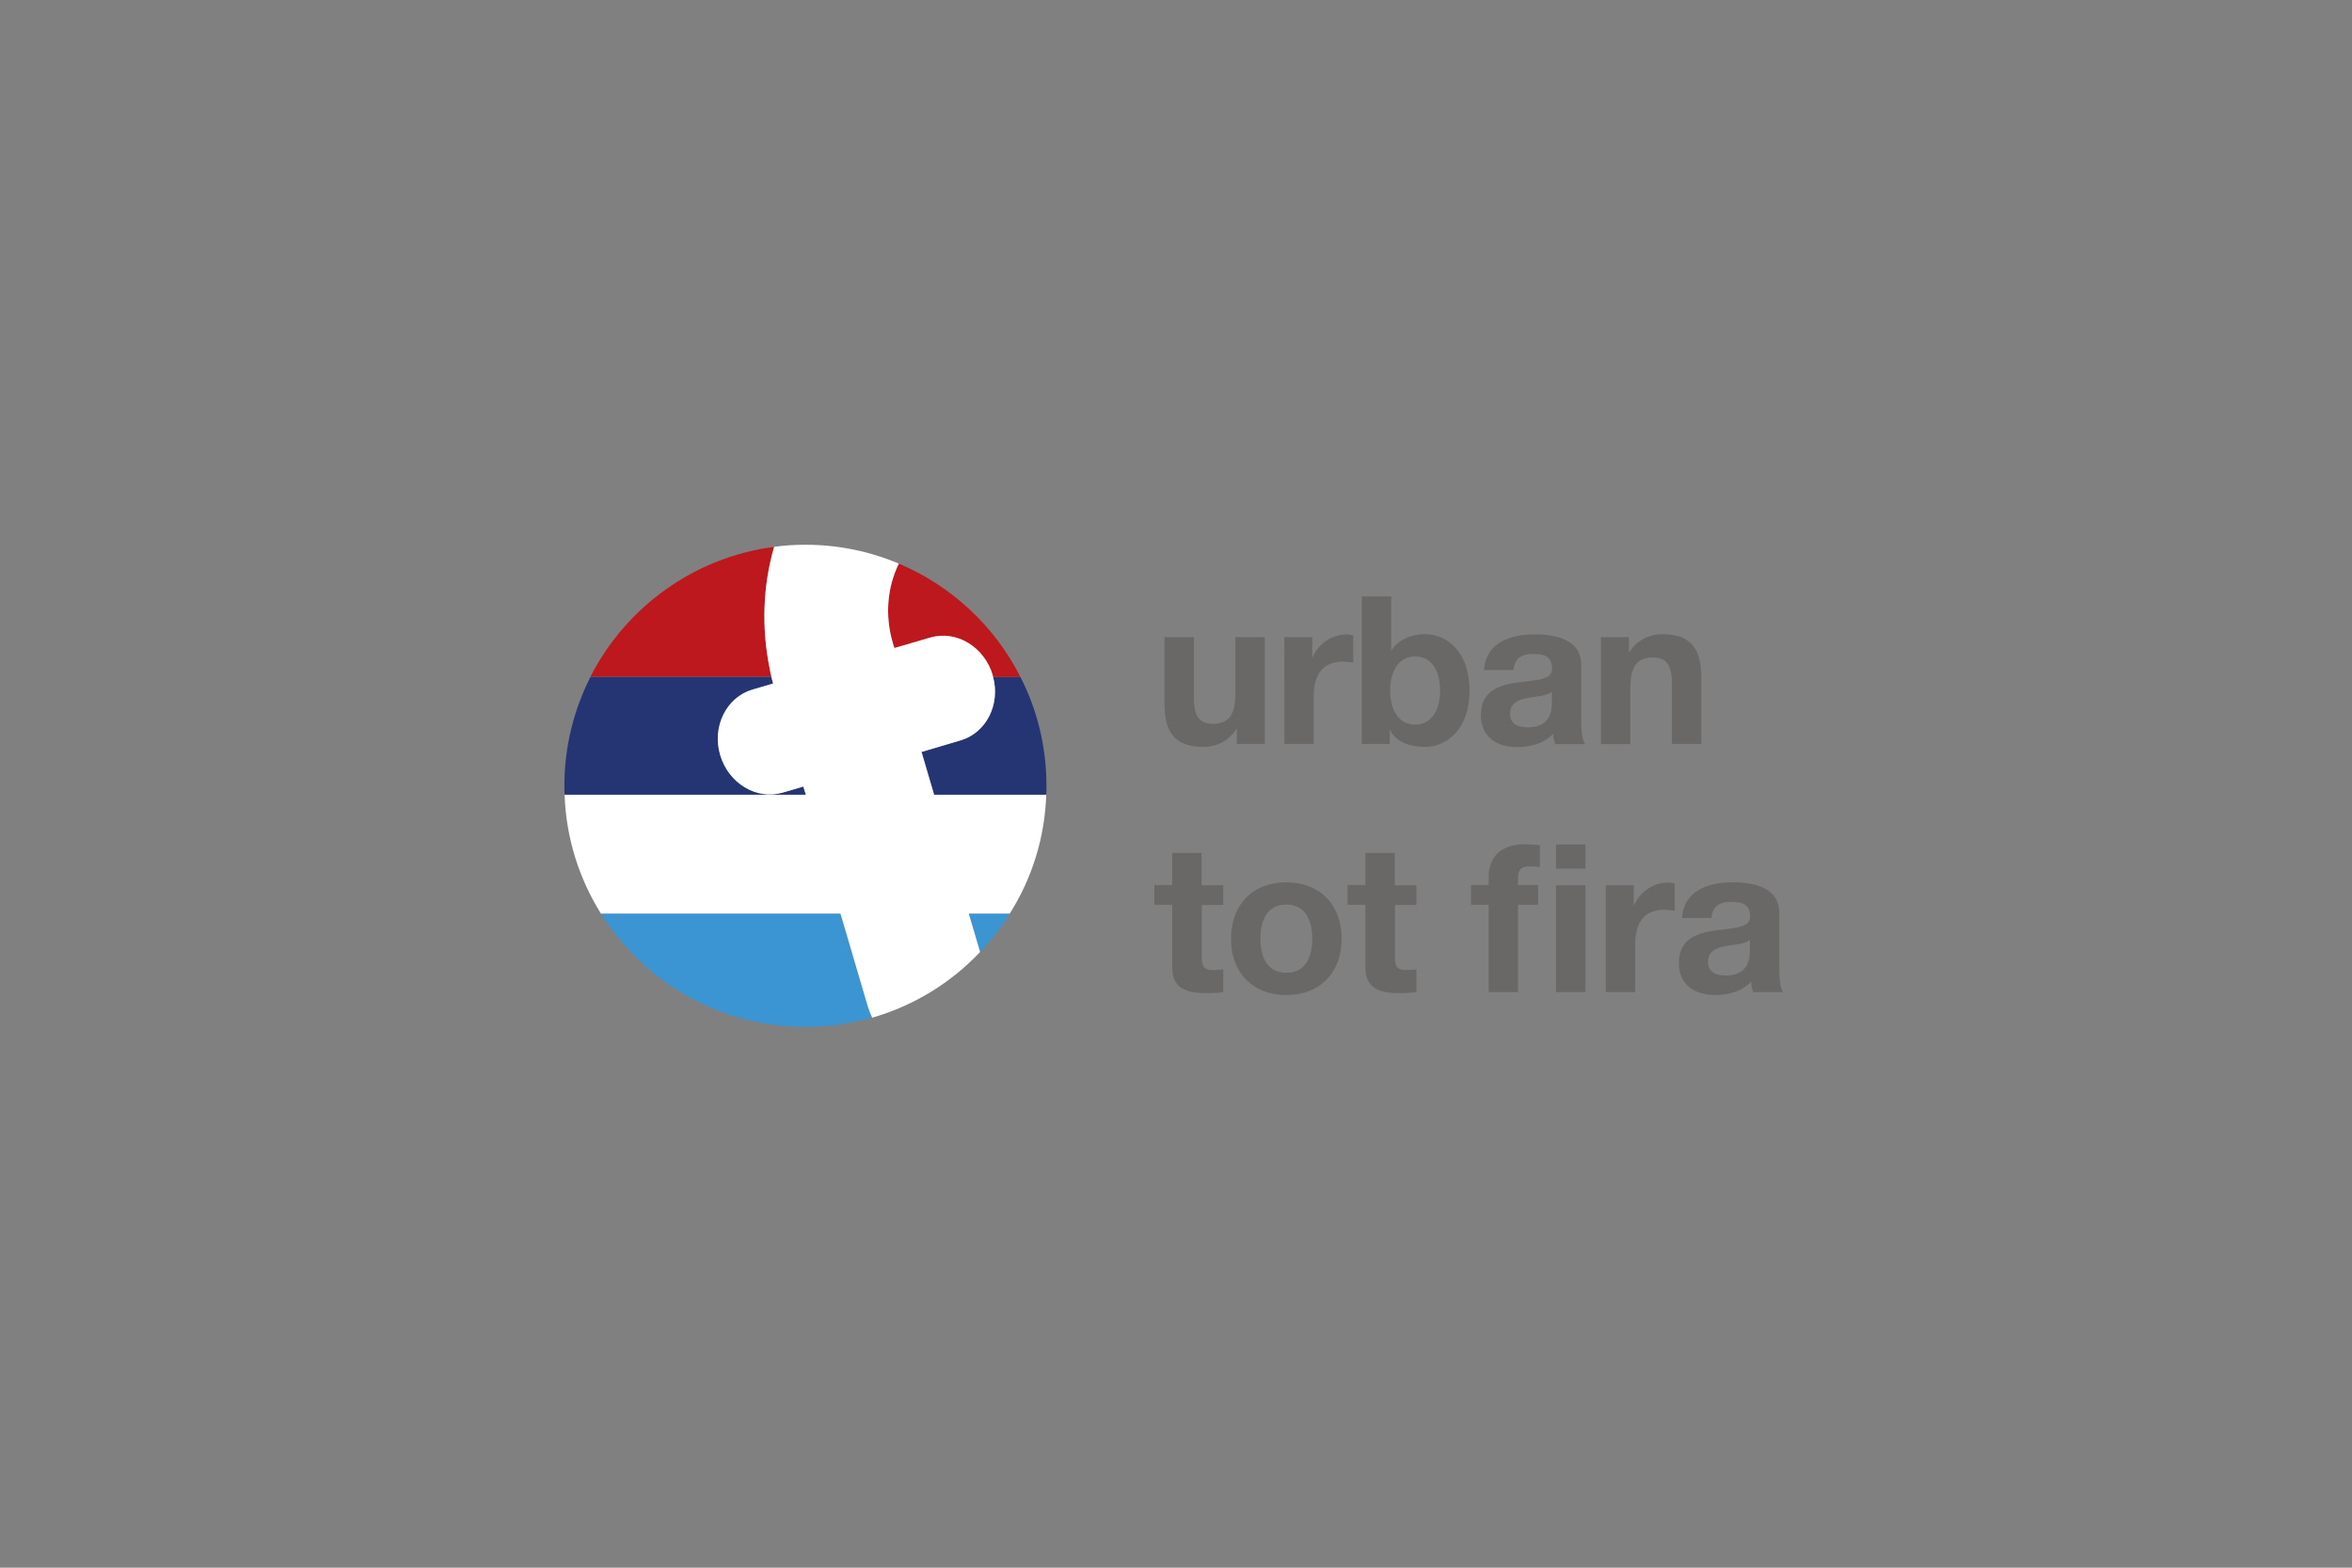 <?xml version="1.0" encoding="utf-8"?>
<!-- Generator: Adobe Illustrator 25.0.0, SVG Export Plug-In . SVG Version: 6.00 Build 0)  -->
<svg version="1.1" id="Capa_1" xmlns="http://www.w3.org/2000/svg" xmlns:xlink="http://www.w3.org/1999/xlink" x="0px" y="0px"
	 viewBox="0 0 1120.2 746.8" style="enable-background:new 0 0 1120.2 746.8;" xml:space="preserve">
<rect x="0" y="0" width="1120.2" height="746.8" fill="#808080" stroke="none"/>
<style type="text/css">
	.st0{fill:#6A6866;}
	.st1{fill:#BD181D;}
	.st2{fill:#253574;}
	.st3{fill:#3B95D2;}
	.st4{fill:#FFFFFF;}
</style>
<g>
	<path class="st0" d="M602.4,354.4h-13.3v-7.1h-0.3c-3.5,5.8-9.6,8.5-15.6,8.5c-14.9,0-18.6-8.4-18.6-21v-31.3h14v28.8
		c0,8.4,2.4,12.5,9,12.5c7.6,0,10.8-4.2,10.8-14.6v-26.7h14V354.4z"/>
	<path class="st0" d="M611.7,303.5H625v9.5h0.2c2.7-6.4,9.3-10.8,16.2-10.8c1.1,0,2.1,0.2,3.1,0.5v13c-1.3-0.3-3.3-0.5-5-0.5
		c-10.3,0-13.8,7.3-13.8,16.3v22.9h-14L611.7,303.5L611.7,303.5z"/>
	<path class="st0" d="M648.6,284.1h14v25.6h0.2c3.4-5.2,9.7-7.6,16-7.6c10.1,0,21.1,8.2,21.1,26.8s-10.9,26.9-21.1,26.9
		c-7.5,0-13.7-2.3-16.7-7.9h-0.2v6.5h-13.3V284.1z M674,312.7c-8.3,0-11.9,7.7-11.9,16.3c0,8.5,3.6,16.2,11.9,16.2
		s11.9-7.8,11.9-16.2C685.9,320.3,682.3,312.7,674,312.7z"/>
	<path class="st0" d="M706.8,319.2c0.8-13,12.5-17,23.9-17c10.1,0,22.4,2.3,22.4,14.5v26.5c0,4.6,0.5,9.3,1.8,11.3h-14.2
		c-0.5-1.6-0.9-3.2-1-4.9c-4.4,4.6-10.8,6.3-17.1,6.3c-9.7,0-17.3-4.8-17.3-15.3c0.2-23.1,34.5-10.7,33.9-22.2
		c0-5.9-4.1-6.9-9.1-6.9c-5.4,0-8.8,2.2-9.3,7.7H706.8z M739.1,329.5c-2.4,2.1-7.3,2.2-11.6,3c-4.3,0.8-8.3,2.4-8.3,7.5
		s4,6.5,8.6,6.5c10.9,0,11.3-8.6,11.3-11.7V329.5z"/>
	<path class="st0" d="M762.5,303.5h13.3v7.1h0.3c3.5-5.8,9.7-8.5,15.6-8.5c14.9,0,18.6,8.4,18.6,21v31.3h-14v-28.7
		c0-8.4-2.4-12.5-9-12.5c-7.6,0-10.8,4.2-10.8,14.6v26.7h-14L762.5,303.5L762.5,303.5z"/>
	<path class="st0" d="M572.4,421.7h10.2v9.4h-10.2v25.1c0,4.7,1.2,5.9,5.9,5.9c1.6,0,3.1-0.1,4.3-0.4v10.9c-2.4,0.4-5.4,0.5-8.2,0.5
		c-8.7,0-16.1-1.9-16.1-12.1v-30h-8.5v-9.4h8.5v-15.3h14v15.4H572.4z"/>
	<path class="st0" d="M612.6,420.3c16,0,26.4,10.6,26.4,26.9c0,16.1-10.3,26.8-26.4,26.8c-16,0-26.3-10.6-26.3-26.8
		C586.3,430.9,596.7,420.3,612.6,420.3z M612.6,463.4c9.6,0,12.4-8.1,12.4-16.2c0-8.2-2.9-16.3-12.4-16.3s-12.3,8.2-12.3,16.3
		S603.2,463.4,612.6,463.4z"/>
	<path class="st0" d="M664.4,421.7h10.2v9.4h-10.2v25.1c0,4.7,1.2,5.9,5.9,5.9c1.6,0,3.1-0.1,4.3-0.4v10.9c-2.4,0.4-5.4,0.5-8.2,0.5
		c-8.7,0-16.1-1.9-16.1-12.1v-30h-8.5v-9.4h8.5v-15.3h14v15.4H664.4z"/>
	<path class="st0" d="M709,431h-8.4v-9.4h8.4v-3.9c0-9.1,5.6-15.5,17-15.5c2.5,0,5,0.3,7.4,0.4V413c-1.7-0.2-3.4-0.3-5.1-0.3
		c-3.8,0-5.3,1.6-5.3,5.8v3.1h9.6v9.4H723v41.6h-14V431z M755.1,413.8h-14v-11.5h14V413.8z M741.1,421.7h14v50.9h-14V421.7z"/>
	<path class="st0" d="M764.8,421.7h13.3v9.5h0.2c2.7-6.4,9.3-10.8,16.2-10.8c1.1,0,2.1,0.2,3.1,0.5v13c-1.3-0.3-3.3-0.5-5-0.5
		c-10.3,0-13.8,7.3-13.8,16.3v22.9h-14V421.7L764.8,421.7z"/>
	<path class="st0" d="M801.1,437.3c0.8-13,12.5-17,23.9-17c10.1,0,22.4,2.3,22.4,14.5v26.5c0,4.6,0.5,9.3,1.8,11.3H835
		c-0.5-1.6-0.9-3.2-1-4.9c-4.4,4.6-10.8,6.3-17.1,6.3c-9.7,0-17.3-4.8-17.3-15.3c0.2-23.1,34.5-10.7,33.9-22.2
		c0-5.9-4.1-6.9-9.1-6.9c-5.4,0-8.8,2.2-9.3,7.7H801.1L801.1,437.3z M833.4,447.7c-2.4,2.1-7.3,2.2-11.6,3c-4.3,0.8-8.3,2.4-8.3,7.5
		s4,6.5,8.6,6.5c10.9,0,11.3-8.6,11.3-11.7V447.7z"/>
</g>
<path class="st1" d="M366.7,319.1c0.2,1.1,0.4,2.2,0.7,3.3h-86.2c16.8-33,49.2-56.9,87.5-61.9C363.4,278.8,362.5,298.9,366.7,319.1z
	"/>
<path class="st2" d="M383.8,378.6H268.9c-0.1-1.4-0.1-2.8-0.1-4.2c0-18.7,4.5-36.3,12.4-51.9h86.2c0.2,1,0.5,2,0.8,3.1v0.1l-9.9,2.9
	c-12.4,3.6-19.3,17.6-15.3,31.1s17.3,21.5,29.7,17.9l9.9-2.9L383.8,378.6z"/>
<path class="st3" d="M415.4,484.7c-10.1,2.9-20.8,4.5-31.8,4.5c-41.1,0-77.1-21.6-97.4-54h114.1l12.5,42.5
	C413.5,480.1,414.4,482.5,415.4,484.7z"/>
<path class="st3" d="M481,435.2c-4.1,6.6-8.9,12.7-14.2,18.3l-5.4-18.3H481z"/>
<path class="st2" d="M498.4,374.4c0,1.4,0,2.8-0.1,4.2h-53.4l-6-20.4l18.6-5.5c12.2-3.6,19-17,15.5-30.2h13
	C494,338.1,498.4,355.7,498.4,374.4z"/>
<path class="st1" d="M486,322.5h-13c-0.1-0.3-0.2-0.6-0.2-0.9c-4-13.5-17.3-21.5-29.7-17.9l-17.1,5c-0.3-0.8-0.6-1.6-0.8-2.5
	c-3.9-13.3-2.5-26.8,2.9-37.7C453.2,279.1,473.8,298.3,486,322.5z"/>
<path class="st4" d="M498.3,378.6h-53.4l-6-20.4l18.6-5.5c12.2-3.6,19-17,15.5-30.2c-0.1-0.3-0.2-0.6-0.2-0.9
	c-4-13.5-17.3-21.5-29.7-17.9l-17.1,5c-0.3-0.8-0.6-1.6-0.8-2.5c-3.9-13.3-2.5-26.8,2.9-37.7c-13.7-5.8-28.7-9-44.5-9
	c-5,0-10,0.3-14.9,1c-5.3,18.2-6.2,38.4-2,58.6c0.2,1.1,0.4,2.2,0.7,3.3c0.2,1,0.5,2,0.8,3.1v0.1l-9.9,2.9
	c-12.4,3.7-19.3,17.7-15.3,31.2s17.3,21.5,29.7,17.9l9.9-2.9l1.2,3.9H268.9c0.7,20.7,7,40.1,17.3,56.6h114.1l12.5,42.5
	c0.7,2.5,1.6,4.9,2.6,7.1c19.9-5.7,37.6-16.7,51.4-31.3l-5.4-18.3h19.5C491.4,418.7,497.6,399.3,498.3,378.6z"/>
</svg>
